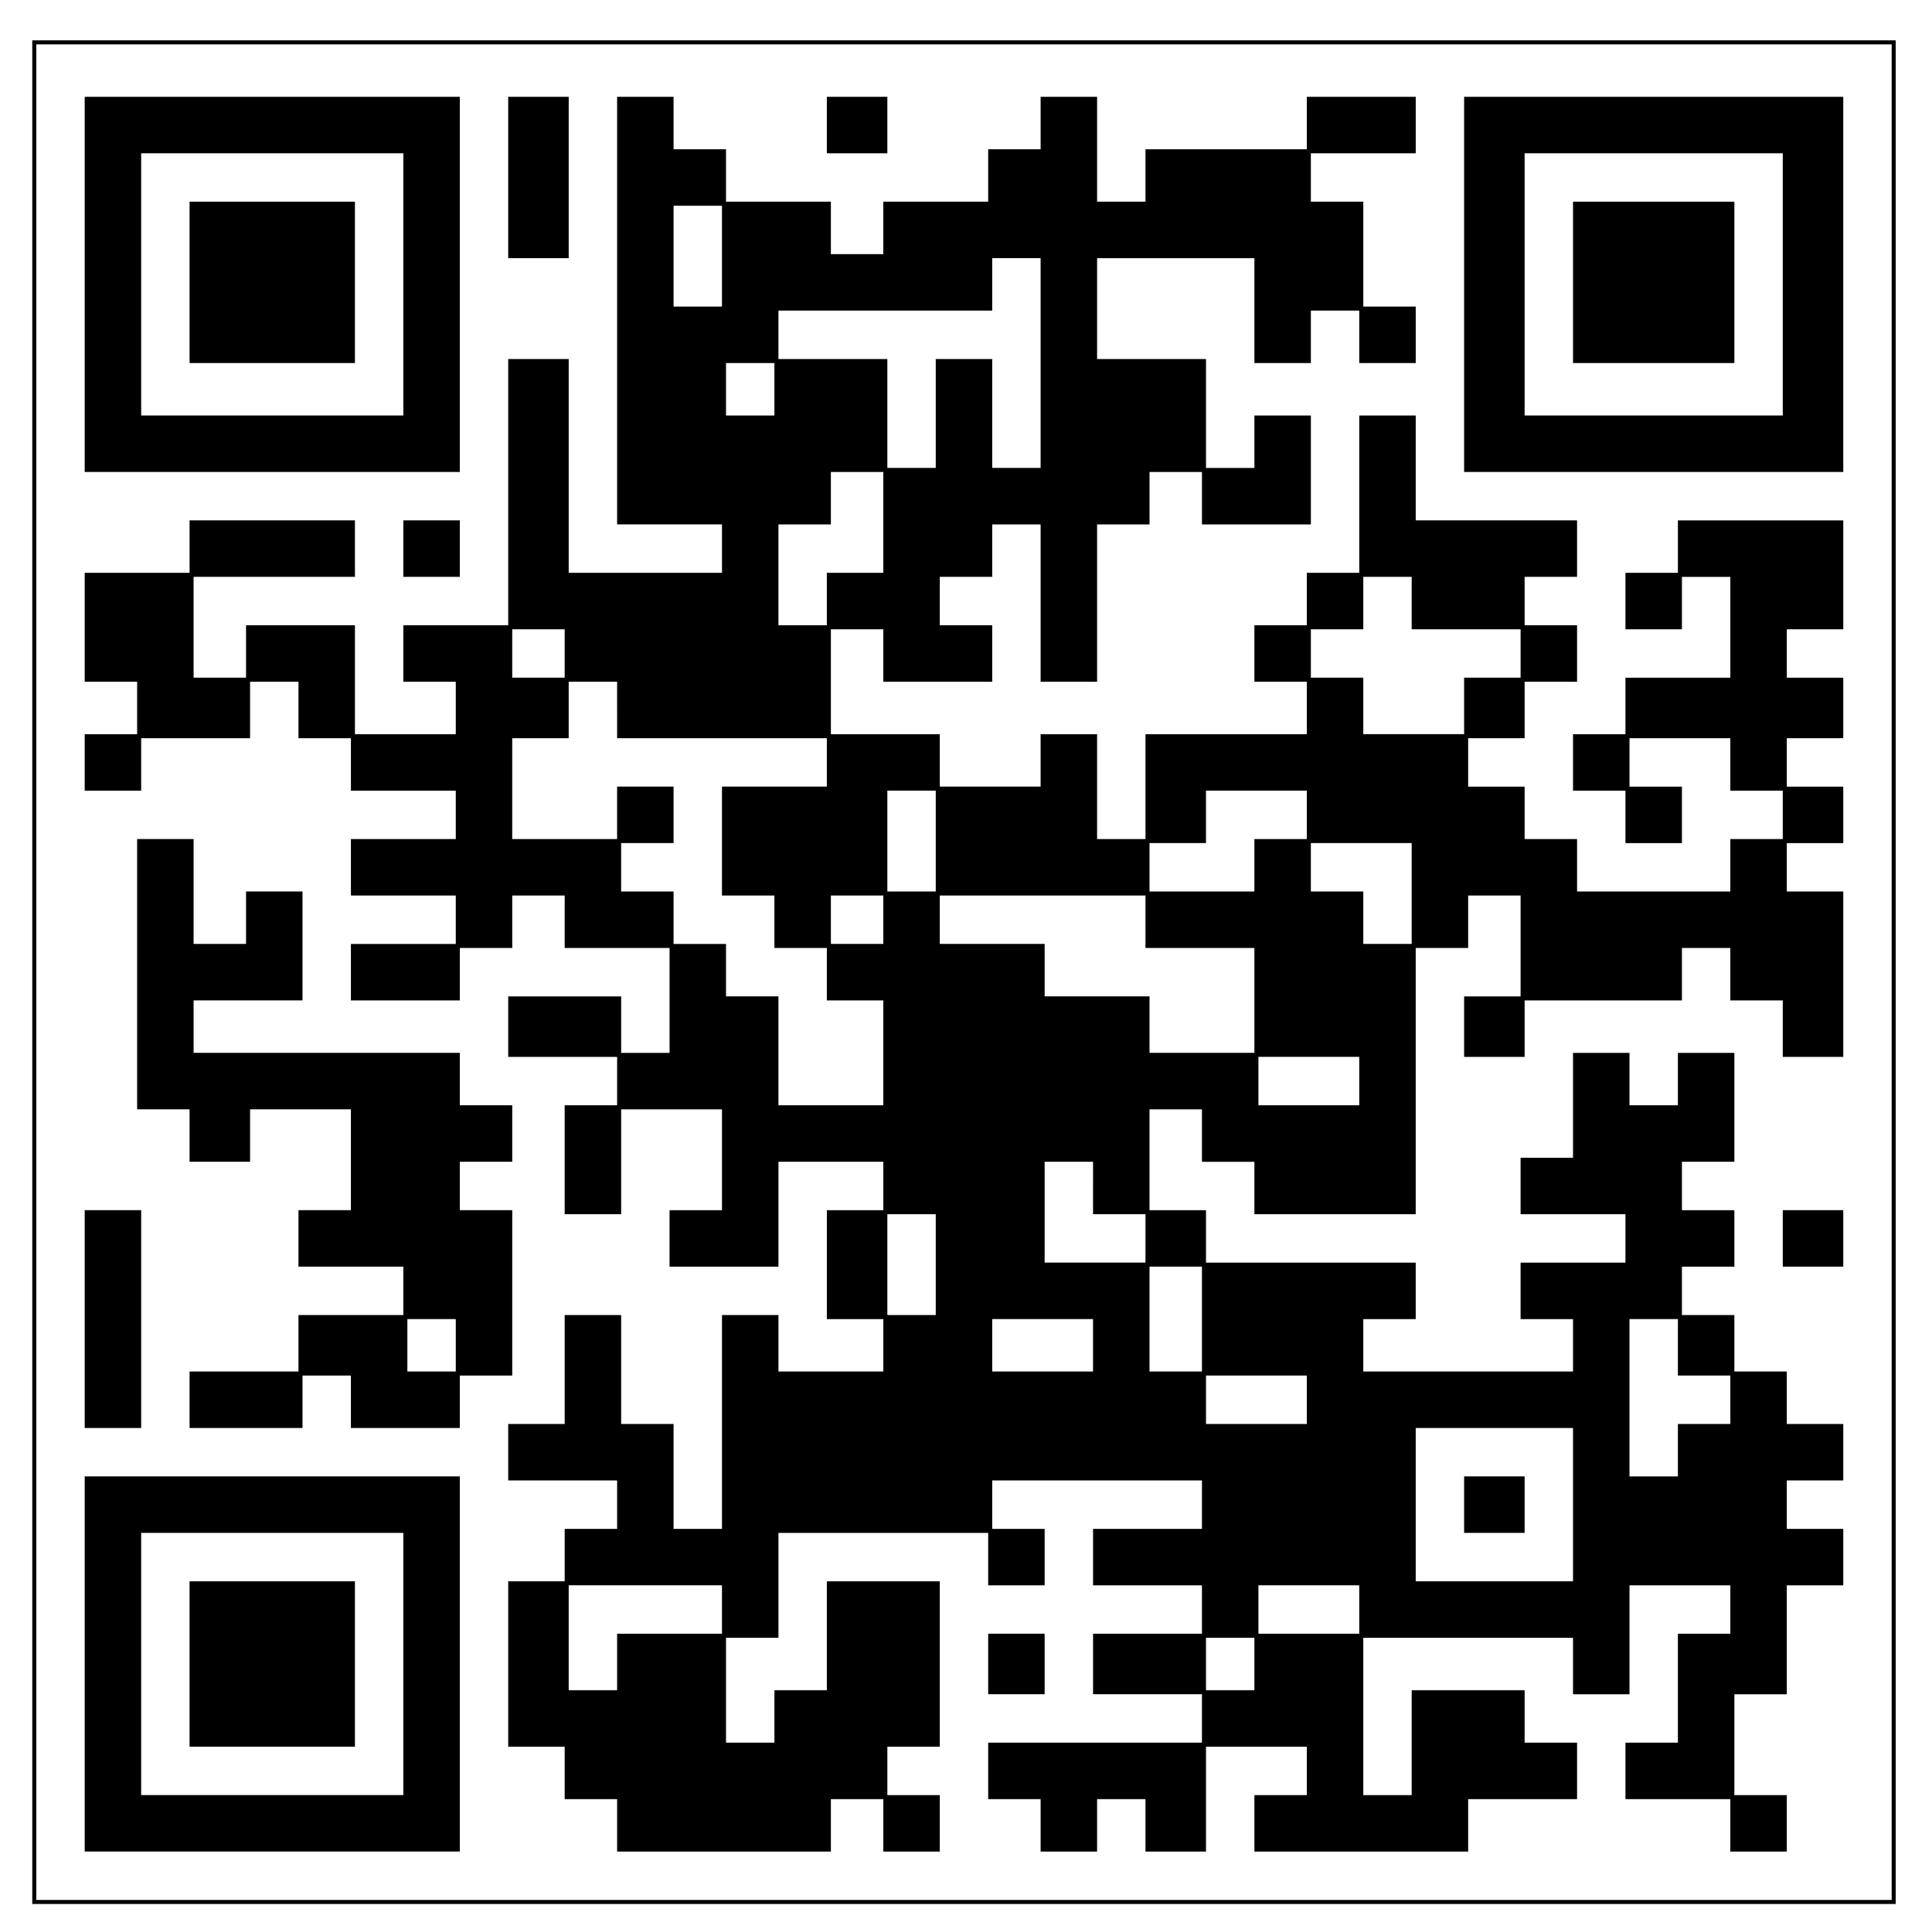 <?xml version="1.0" standalone="no"?>
<!DOCTYPE svg PUBLIC "-//W3C//DTD SVG 20010904//EN"
 "http://www.w3.org/TR/2001/REC-SVG-20010904/DTD/svg10.dtd">
<svg version="1.0" xmlns="http://www.w3.org/2000/svg"
 width="479pt" height="475pt" viewBox="0 0 479 475"
 preserveAspectRatio="xMidYMid meet">
<g transform="translate(0,475) scale(0.1,-0.1)"
fill="#000000" stroke="none">
<path d="M80 2340 l0 -2310 2310 0 2310 0 0 2310 0 2310 -2310 0 -2310 0 0
-2310z m4610 0 l0 -2300 -2300 0 -2300 0 0 2300 0 2300 2300 0 2300 0 0 -2300z"/>
<path d="M210 4045 l0 -465 465 0 465 0 0 465 0 465 -465 0 -465 0 0 -465z
m790 0 l0 -325 -325 0 -325 0 0 325 0 325 325 0 325 0 0 -325z"/>
<path d="M470 4050 l0 -200 205 0 205 0 0 200 0 200 -205 0 -205 0 0 -200z"/>
<path d="M1260 4310 l0 -200 75 0 75 0 0 200 0 200 -75 0 -75 0 0 -200z"/>
<path d="M1530 3980 l0 -530 130 0 130 0 0 -60 0 -60 -190 0 -190 0 0 265 0
265 -75 0 -75 0 0 -330 0 -330 -130 0 -130 0 0 -70 0 -70 65 0 65 0 0 -65 0
-65 -125 0 -125 0 0 135 0 135 -135 0 -135 0 0 -65 0 -65 -65 0 -65 0 0 125 0
125 200 0 200 0 0 70 0 70 -205 0 -205 0 0 -65 0 -65 -130 0 -130 0 0 -135 0
-135 65 0 65 0 0 -65 0 -65 -65 0 -65 0 0 -70 0 -70 70 0 70 0 0 65 0 65 135
0 135 0 0 70 0 70 60 0 60 0 0 -70 0 -70 65 0 65 0 0 -65 0 -65 130 0 130 0 0
-60 0 -60 -130 0 -130 0 0 -70 0 -70 130 0 130 0 0 -60 0 -60 -130 0 -130 0 0
-70 0 -70 135 0 135 0 0 65 0 65 65 0 65 0 0 65 0 65 65 0 65 0 0 -65 0 -65
130 0 130 0 0 -130 0 -130 -60 0 -60 0 0 70 0 70 -140 0 -140 0 0 -75 0 -75
135 0 135 0 0 -60 0 -60 -65 0 -65 0 0 -135 0 -135 70 0 70 0 0 130 0 130 125
0 125 0 0 -125 0 -125 -65 0 -65 0 0 -70 0 -70 135 0 135 0 0 130 0 130 130 0
130 0 0 -60 0 -60 -70 0 -70 0 0 -135 0 -135 70 0 70 0 0 -65 0 -65 -130 0
-130 0 0 70 0 70 -70 0 -70 0 0 -265 0 -265 -60 0 -60 0 0 130 0 130 -65 0
-65 0 0 135 0 135 -70 0 -70 0 0 -135 0 -135 -70 0 -70 0 0 -70 0 -70 135 0
135 0 0 -60 0 -60 -65 0 -65 0 0 -65 0 -65 -70 0 -70 0 0 -205 0 -205 70 0 70
0 0 -65 0 -65 65 0 65 0 0 -65 0 -65 265 0 265 0 0 65 0 65 65 0 65 0 0 -65 0
-65 70 0 70 0 0 70 0 70 -65 0 -65 0 0 60 0 60 65 0 65 0 0 205 0 205 -140 0
-140 0 0 -135 0 -135 -65 0 -65 0 0 -65 0 -65 -60 0 -60 0 0 130 0 130 65 0
65 0 0 130 0 130 260 0 260 0 0 -65 0 -65 70 0 70 0 0 70 0 70 -65 0 -65 0 0
60 0 60 260 0 260 0 0 -60 0 -60 -135 0 -135 0 0 -70 0 -70 135 0 135 0 0 -60
0 -60 -135 0 -135 0 0 -75 0 -75 135 0 135 0 0 -60 0 -60 -265 0 -265 0 0 -70
0 -70 65 0 65 0 0 -65 0 -65 70 0 70 0 0 65 0 65 60 0 60 0 0 -65 0 -65 75 0
75 0 0 130 0 130 125 0 125 0 0 -60 0 -60 -65 0 -65 0 0 -70 0 -70 265 0 265
0 0 65 0 65 135 0 135 0 0 70 0 70 -65 0 -65 0 0 65 0 65 -140 0 -140 0 0
-130 0 -130 -60 0 -60 0 0 195 0 195 260 0 260 0 0 -70 0 -70 70 0 70 0 0 135
0 135 125 0 125 0 0 -60 0 -60 -65 0 -65 0 0 -135 0 -135 -65 0 -65 0 0 -70 0
-70 130 0 130 0 0 -65 0 -65 70 0 70 0 0 70 0 70 -65 0 -65 0 0 125 0 125 65
0 65 0 0 135 0 135 70 0 70 0 0 70 0 70 -70 0 -70 0 0 60 0 60 70 0 70 0 0 70
0 70 -70 0 -70 0 0 65 0 65 -65 0 -65 0 0 70 0 70 -65 0 -65 0 0 60 0 60 65 0
65 0 0 70 0 70 -65 0 -65 0 0 60 0 60 65 0 65 0 0 135 0 135 -70 0 -70 0 0
-65 0 -65 -60 0 -60 0 0 65 0 65 -70 0 -70 0 0 -130 0 -130 -65 0 -65 0 0 -70
0 -70 130 0 130 0 0 -60 0 -60 -130 0 -130 0 0 -70 0 -70 65 0 65 0 0 -65 0
-65 -260 0 -260 0 0 65 0 65 65 0 65 0 0 70 0 70 -260 0 -260 0 0 65 0 65 -70
0 -70 0 0 125 0 125 65 0 65 0 0 -65 0 -65 65 0 65 0 0 -65 0 -65 200 0 200 0
0 330 0 330 65 0 65 0 0 65 0 65 65 0 65 0 0 -125 0 -125 -70 0 -70 0 0 -75 0
-75 75 0 75 0 0 70 0 70 195 0 195 0 0 65 0 65 60 0 60 0 0 -65 0 -65 65 0 65
0 0 -70 0 -70 75 0 75 0 0 205 0 205 -70 0 -70 0 0 60 0 60 70 0 70 0 0 70 0
70 -70 0 -70 0 0 60 0 60 70 0 70 0 0 75 0 75 -70 0 -70 0 0 60 0 60 70 0 70
0 0 135 0 135 -205 0 -205 0 0 -65 0 -65 -65 0 -65 0 0 -70 0 -70 70 0 70 0 0
65 0 65 60 0 60 0 0 -125 0 -125 -130 0 -130 0 0 -70 0 -70 -65 0 -65 0 0 -70
0 -70 65 0 65 0 0 -65 0 -65 70 0 70 0 0 70 0 70 -65 0 -65 0 0 60 0 60 125 0
125 0 0 -65 0 -65 65 0 65 0 0 -60 0 -60 -65 0 -65 0 0 -65 0 -65 -190 0 -190
0 0 65 0 65 -65 0 -65 0 0 65 0 65 -70 0 -70 0 0 60 0 60 70 0 70 0 0 70 0 70
65 0 65 0 0 70 0 70 -65 0 -65 0 0 60 0 60 65 0 65 0 0 70 0 70 -200 0 -200 0
0 130 0 130 -70 0 -70 0 0 -195 0 -195 -65 0 -65 0 0 -65 0 -65 -65 0 -65 0 0
-70 0 -70 65 0 65 0 0 -65 0 -65 -200 0 -200 0 0 -130 0 -130 -60 0 -60 0 0
130 0 130 -70 0 -70 0 0 -65 0 -65 -125 0 -125 0 0 65 0 65 -135 0 -135 0 0
130 0 130 65 0 65 0 0 -65 0 -65 135 0 135 0 0 70 0 70 -65 0 -65 0 0 60 0 60
65 0 65 0 0 65 0 65 60 0 60 0 0 -195 0 -195 70 0 70 0 0 195 0 195 65 0 65 0
0 65 0 65 65 0 65 0 0 -65 0 -65 135 0 135 0 0 135 0 135 -70 0 -70 0 0 -65 0
-65 -60 0 -60 0 0 135 0 135 -135 0 -135 0 0 125 0 125 195 0 195 0 0 -130 0
-130 70 0 70 0 0 65 0 65 60 0 60 0 0 -65 0 -65 70 0 70 0 0 70 0 70 -65 0
-65 0 0 130 0 130 -65 0 -65 0 0 60 0 60 130 0 130 0 0 70 0 70 -135 0 -135 0
0 -65 0 -65 -200 0 -200 0 0 -65 0 -65 -60 0 -60 0 0 130 0 130 -70 0 -70 0 0
-65 0 -65 -65 0 -65 0 0 -65 0 -65 -130 0 -130 0 0 -65 0 -65 -65 0 -65 0 0
65 0 65 -130 0 -130 0 0 65 0 65 -65 0 -65 0 0 65 0 65 -70 0 -70 0 0 -530z
m260 135 l0 -125 -60 0 -60 0 0 125 0 125 60 0 60 0 0 -125z m790 -265 l0
-260 -60 0 -60 0 0 135 0 135 -70 0 -70 0 0 -135 0 -135 -60 0 -60 0 0 135 0
135 -135 0 -135 0 0 60 0 60 265 0 265 0 0 65 0 65 60 0 60 0 0 -260z m-660
-65 l0 -65 -60 0 -60 0 0 65 0 65 60 0 60 0 0 -65z m270 -330 l0 -125 -70 0
-70 0 0 -65 0 -65 -60 0 -60 0 0 125 0 125 65 0 65 0 0 65 0 65 65 0 65 0 0
-125z m1310 -200 l0 -65 135 0 135 0 0 -60 0 -60 -70 0 -70 0 0 -70 0 -70
-125 0 -125 0 0 70 0 70 -65 0 -65 0 0 60 0 60 65 0 65 0 0 65 0 65 60 0 60 0
0 -65z m-2100 -125 l0 -60 -65 0 -65 0 0 60 0 60 65 0 65 0 0 -60z m130 -140
l0 -70 260 0 260 0 0 -60 0 -60 -130 0 -130 0 0 -135 0 -135 65 0 65 0 0 -65
0 -65 65 0 65 0 0 -65 0 -65 70 0 70 0 0 -130 0 -130 -130 0 -130 0 0 135 0
135 -65 0 -65 0 0 65 0 65 -65 0 -65 0 0 65 0 65 -65 0 -65 0 0 60 0 60 65 0
65 0 0 70 0 70 -70 0 -70 0 0 -65 0 -65 -130 0 -130 0 0 125 0 125 70 0 70 0
0 70 0 70 60 0 60 0 0 -70z m790 -325 l0 -125 -60 0 -60 0 0 125 0 125 60 0
60 0 0 -125z m920 65 l0 -60 -65 0 -65 0 0 -65 0 -65 -130 0 -130 0 0 60 0 60
70 0 70 0 0 65 0 65 125 0 125 0 0 -60z m260 -195 l0 -125 -60 0 -60 0 0 65 0
65 -65 0 -65 0 0 60 0 60 125 0 125 0 0 -125z m-1310 -65 l0 -60 -65 0 -65 0
0 60 0 60 65 0 65 0 0 -60z m650 -5 l0 -65 135 0 135 0 0 -130 0 -130 -130 0
-130 0 0 70 0 70 -130 0 -130 0 0 65 0 65 -130 0 -130 0 0 60 0 60 255 0 255
0 0 -65z m530 -395 l0 -60 -125 0 -125 0 0 60 0 60 125 0 125 0 0 -60z m-660
-265 l0 -65 65 0 65 0 0 -60 0 -60 -125 0 -125 0 0 125 0 125 60 0 60 0 0 -65z
m-390 -190 l0 -125 -60 0 -60 0 0 125 0 125 60 0 60 0 0 -125z m660 -135 l0
-130 -65 0 -65 0 0 130 0 130 65 0 65 0 0 -130z m-270 -65 l0 -65 -125 0 -125
0 0 65 0 65 125 0 125 0 0 -65z m1450 -5 l0 -70 65 0 65 0 0 -60 0 -60 -65 0
-65 0 0 -65 0 -65 -60 0 -60 0 0 195 0 195 60 0 60 0 0 -70z m-920 -130 l0
-60 -125 0 -125 0 0 60 0 60 125 0 125 0 0 -60z m660 -260 l0 -190 -195 0
-195 0 0 190 0 190 195 0 195 0 0 -190z m-2110 -260 l0 -60 -130 0 -130 0 0
-70 0 -70 -60 0 -60 0 0 130 0 130 190 0 190 0 0 -60z m1580 0 l0 -60 -125 0
-125 0 0 60 0 60 125 0 125 0 0 -60z m-260 -135 l0 -65 -60 0 -60 0 0 65 0 65
60 0 60 0 0 -65z"/>
<path d="M3630 1020 l0 -70 75 0 75 0 0 70 0 70 -75 0 -75 0 0 -70z"/>
<path d="M2050 4440 l0 -70 75 0 75 0 0 70 0 70 -75 0 -75 0 0 -70z"/>
<path d="M3630 4045 l0 -465 470 0 470 0 0 465 0 465 -470 0 -470 0 0 -465z
m790 0 l0 -325 -320 0 -320 0 0 325 0 325 320 0 320 0 0 -325z"/>
<path d="M3900 4050 l0 -200 200 0 200 0 0 200 0 200 -200 0 -200 0 0 -200z"/>
<path d="M1000 3390 l0 -70 70 0 70 0 0 70 0 70 -70 0 -70 0 0 -70z"/>
<path d="M340 2335 l0 -335 65 0 65 0 0 -65 0 -65 75 0 75 0 0 65 0 65 125 0
125 0 0 -125 0 -125 -65 0 -65 0 0 -70 0 -70 130 0 130 0 0 -60 0 -60 -130 0
-130 0 0 -70 0 -70 -135 0 -135 0 0 -70 0 -70 140 0 140 0 0 65 0 65 60 0 60
0 0 -65 0 -65 135 0 135 0 0 65 0 65 65 0 65 0 0 205 0 205 -65 0 -65 0 0 60
0 60 65 0 65 0 0 70 0 70 -65 0 -65 0 0 65 0 65 -330 0 -330 0 0 65 0 65 135
0 135 0 0 135 0 135 -70 0 -70 0 0 -65 0 -65 -65 0 -65 0 0 130 0 130 -70 0
-70 0 0 -335z m790 -920 l0 -65 -60 0 -60 0 0 65 0 65 60 0 60 0 0 -65z"/>
<path d="M210 1480 l0 -270 70 0 70 0 0 270 0 270 -70 0 -70 0 0 -270z"/>
<path d="M4420 1680 l0 -70 75 0 75 0 0 70 0 70 -75 0 -75 0 0 -70z"/>
<path d="M210 625 l0 -465 465 0 465 0 0 465 0 465 -465 0 -465 0 0 -465z
m790 0 l0 -325 -325 0 -325 0 0 325 0 325 325 0 325 0 0 -325z"/>
<path d="M470 625 l0 -205 205 0 205 0 0 205 0 205 -205 0 -205 0 0 -205z"/>
<path d="M2450 625 l0 -75 70 0 70 0 0 75 0 75 -70 0 -70 0 0 -75z"/>
</g>
</svg>
